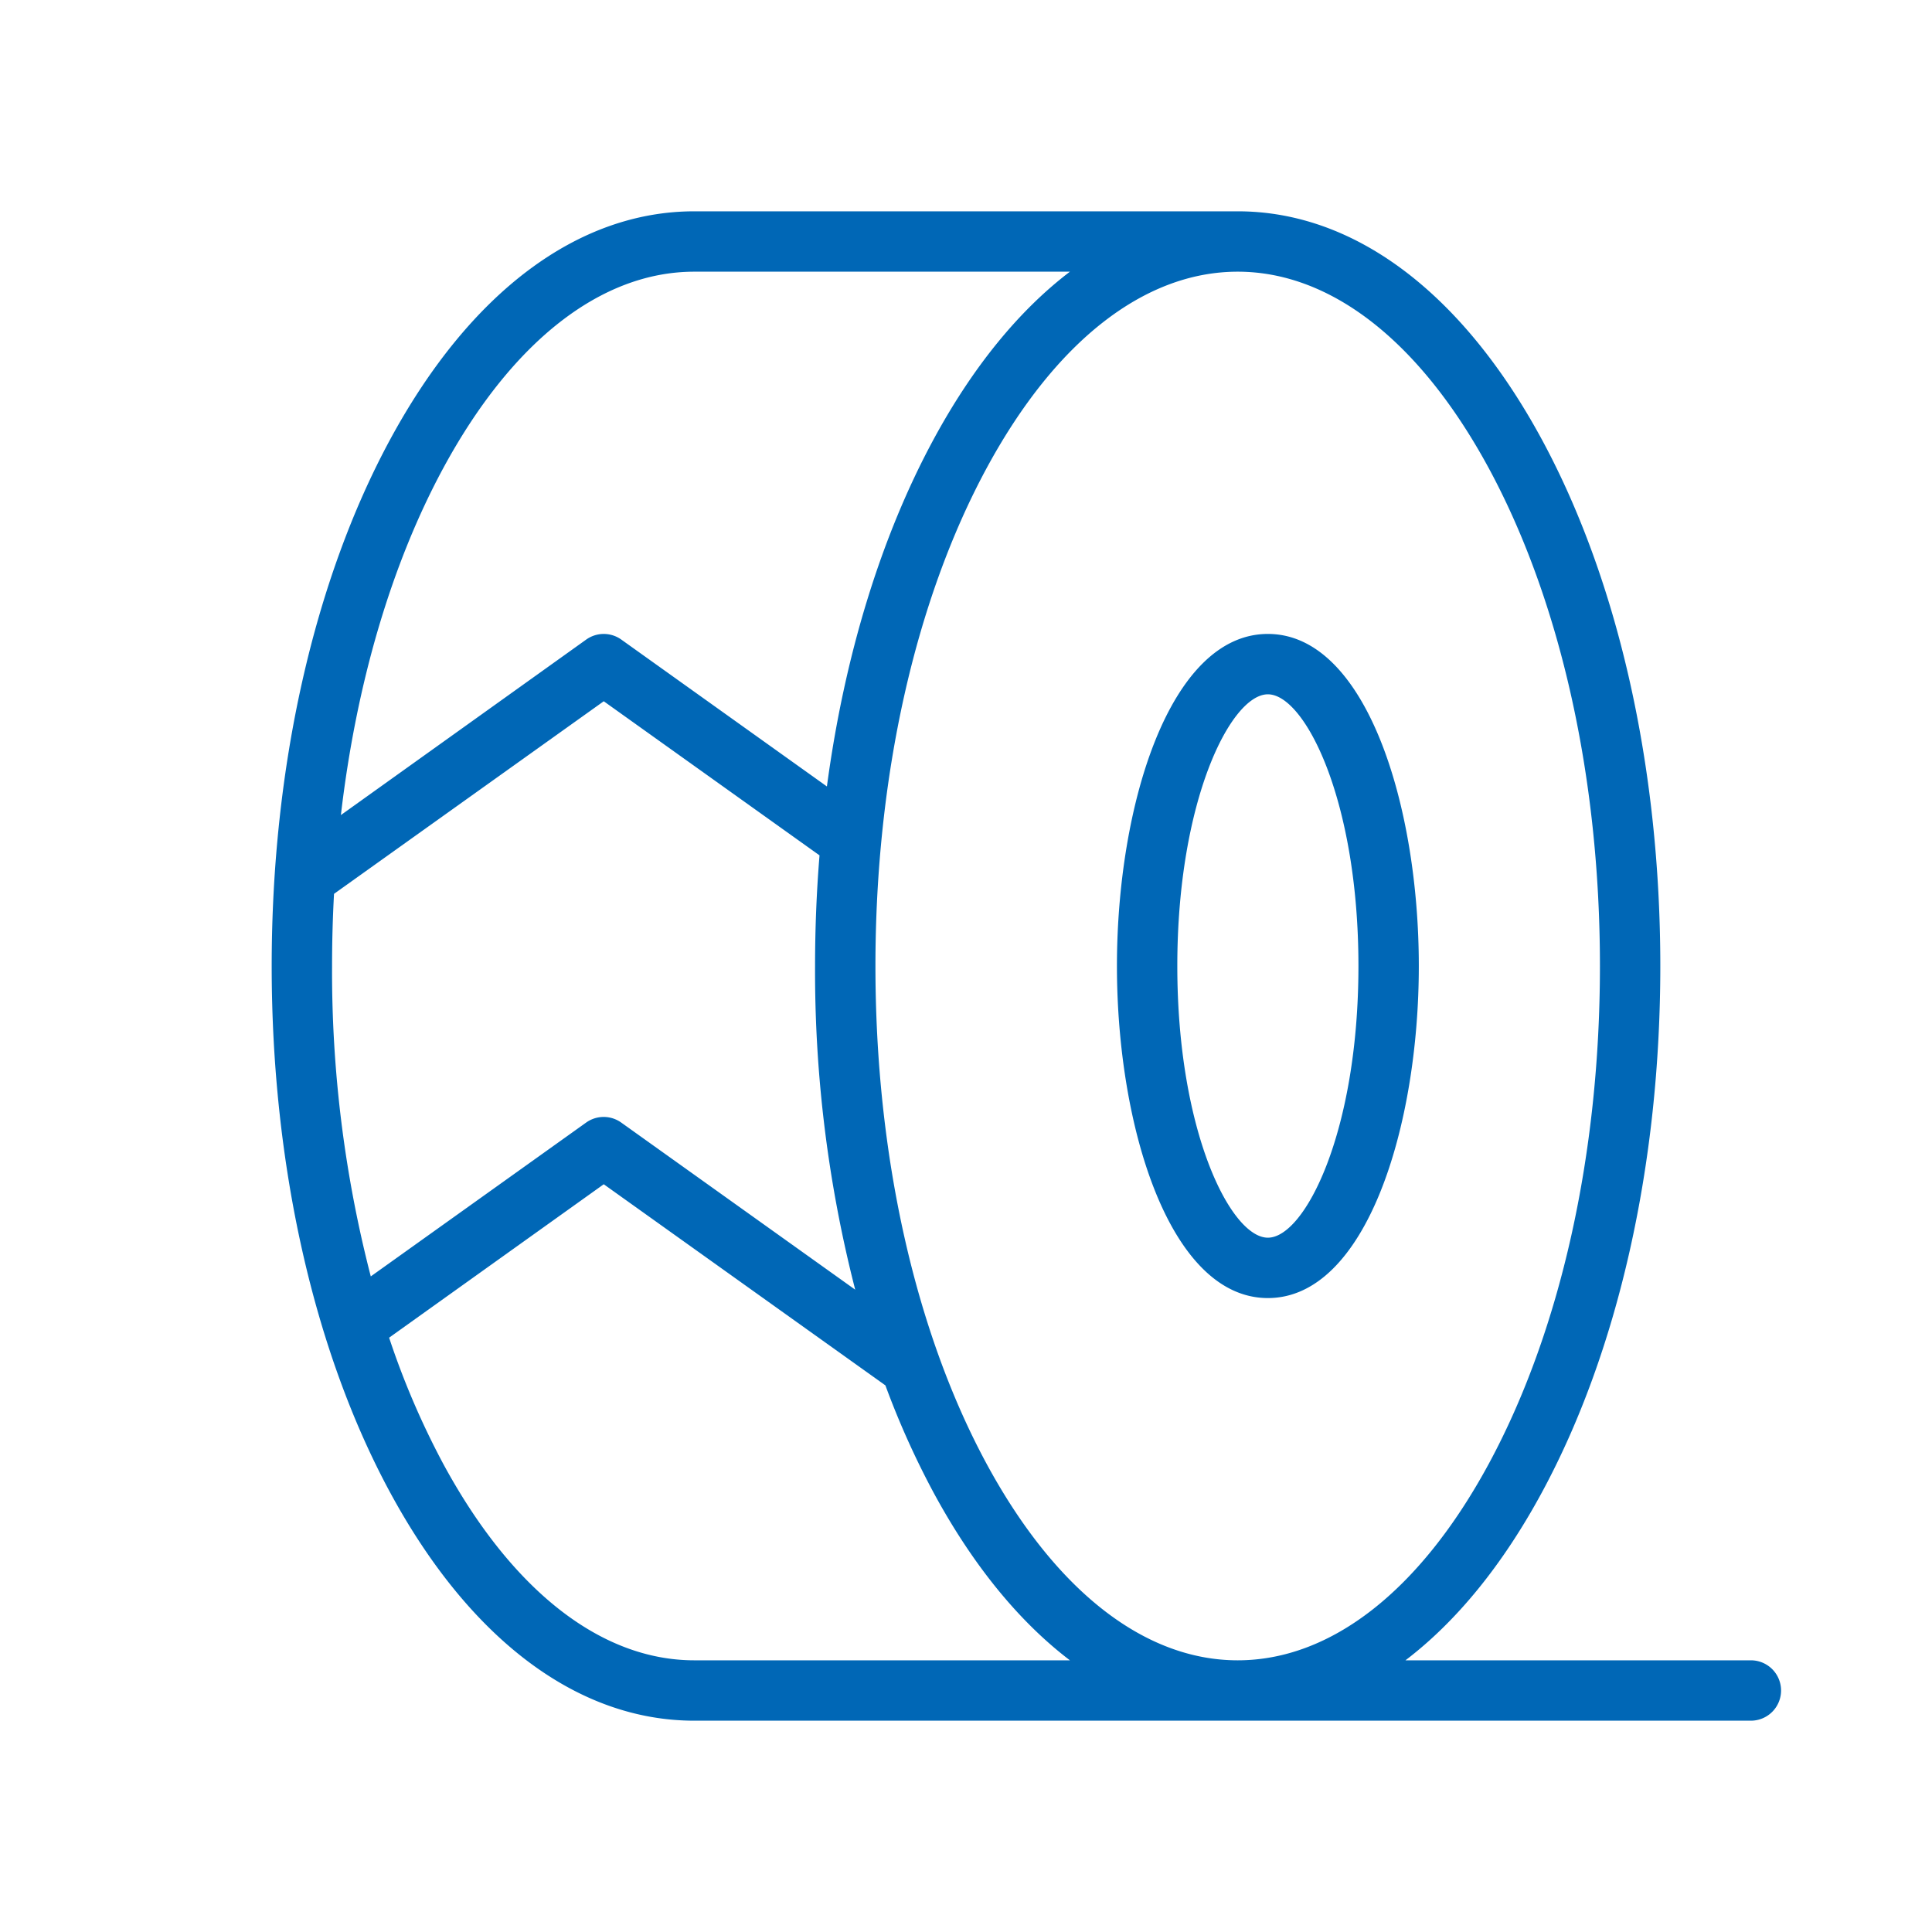 <svg xmlns="http://www.w3.org/2000/svg" width="32" height="32" fill="#0067b6" viewBox="0 0 256 256"><path d="M168,172c13,0,20-22.67,20-44s-7-44-20-44-20,22.67-20,44S155,172,168,172Zm0-80c4.89,0,12,14,12,36s-7.11,36-12,36-12-14-12-36S163.11,92,168,92Zm64,128H186.23c6.72-5.11,12.85-12.59,18.06-22.21C214.42,179.08,220,154.3,220,128s-5.58-51.08-15.71-69.79C193.73,38.73,179.43,28,164,28H92C76.57,28,62.27,38.73,51.71,58.21,41.58,76.92,36,101.7,36,128s5.58,51.08,15.71,69.79C62.27,217.27,76.57,228,92,228H232a4,4,0,0,0,0-8ZM197.25,62C206.76,79.58,212,103,212,128s-5.24,48.42-14.75,66c-9.09,16.78-20.9,26-33.25,26s-24.16-9.24-33.25-26C121.24,176.42,116,153,116,128s5.24-48.42,14.75-66c9.09-16.78,20.9-26,33.25-26S188.16,45.24,197.25,62ZM58.75,62C67.84,45.24,79.65,36,92,36h49.77c-6.72,5.11-12.85,12.59-18.06,22.21-7,12.93-11.83,28.77-14.14,46L82.33,84.75a4,4,0,0,0-4.66,0L45.17,108C47.19,90.66,51.84,74.78,58.75,62ZM44.26,118.44,80,92.92l28.59,20.42c-.39,4.81-.59,9.71-.59,14.66a169.72,169.72,0,0,0,5.32,42.89l-31-22.14a4,4,0,0,0-4.66,0L49.13,169.13A161.44,161.44,0,0,1,44,128Q44,123.19,44.26,118.44ZM92,220c-12.35,0-24.16-9.24-33.25-26a106.61,106.61,0,0,1-7.19-16.75L80,156.92l37.32,26.65a111.32,111.32,0,0,0,6.39,14.22c5.21,9.62,11.34,17.1,18.06,22.21Z"></path></svg>